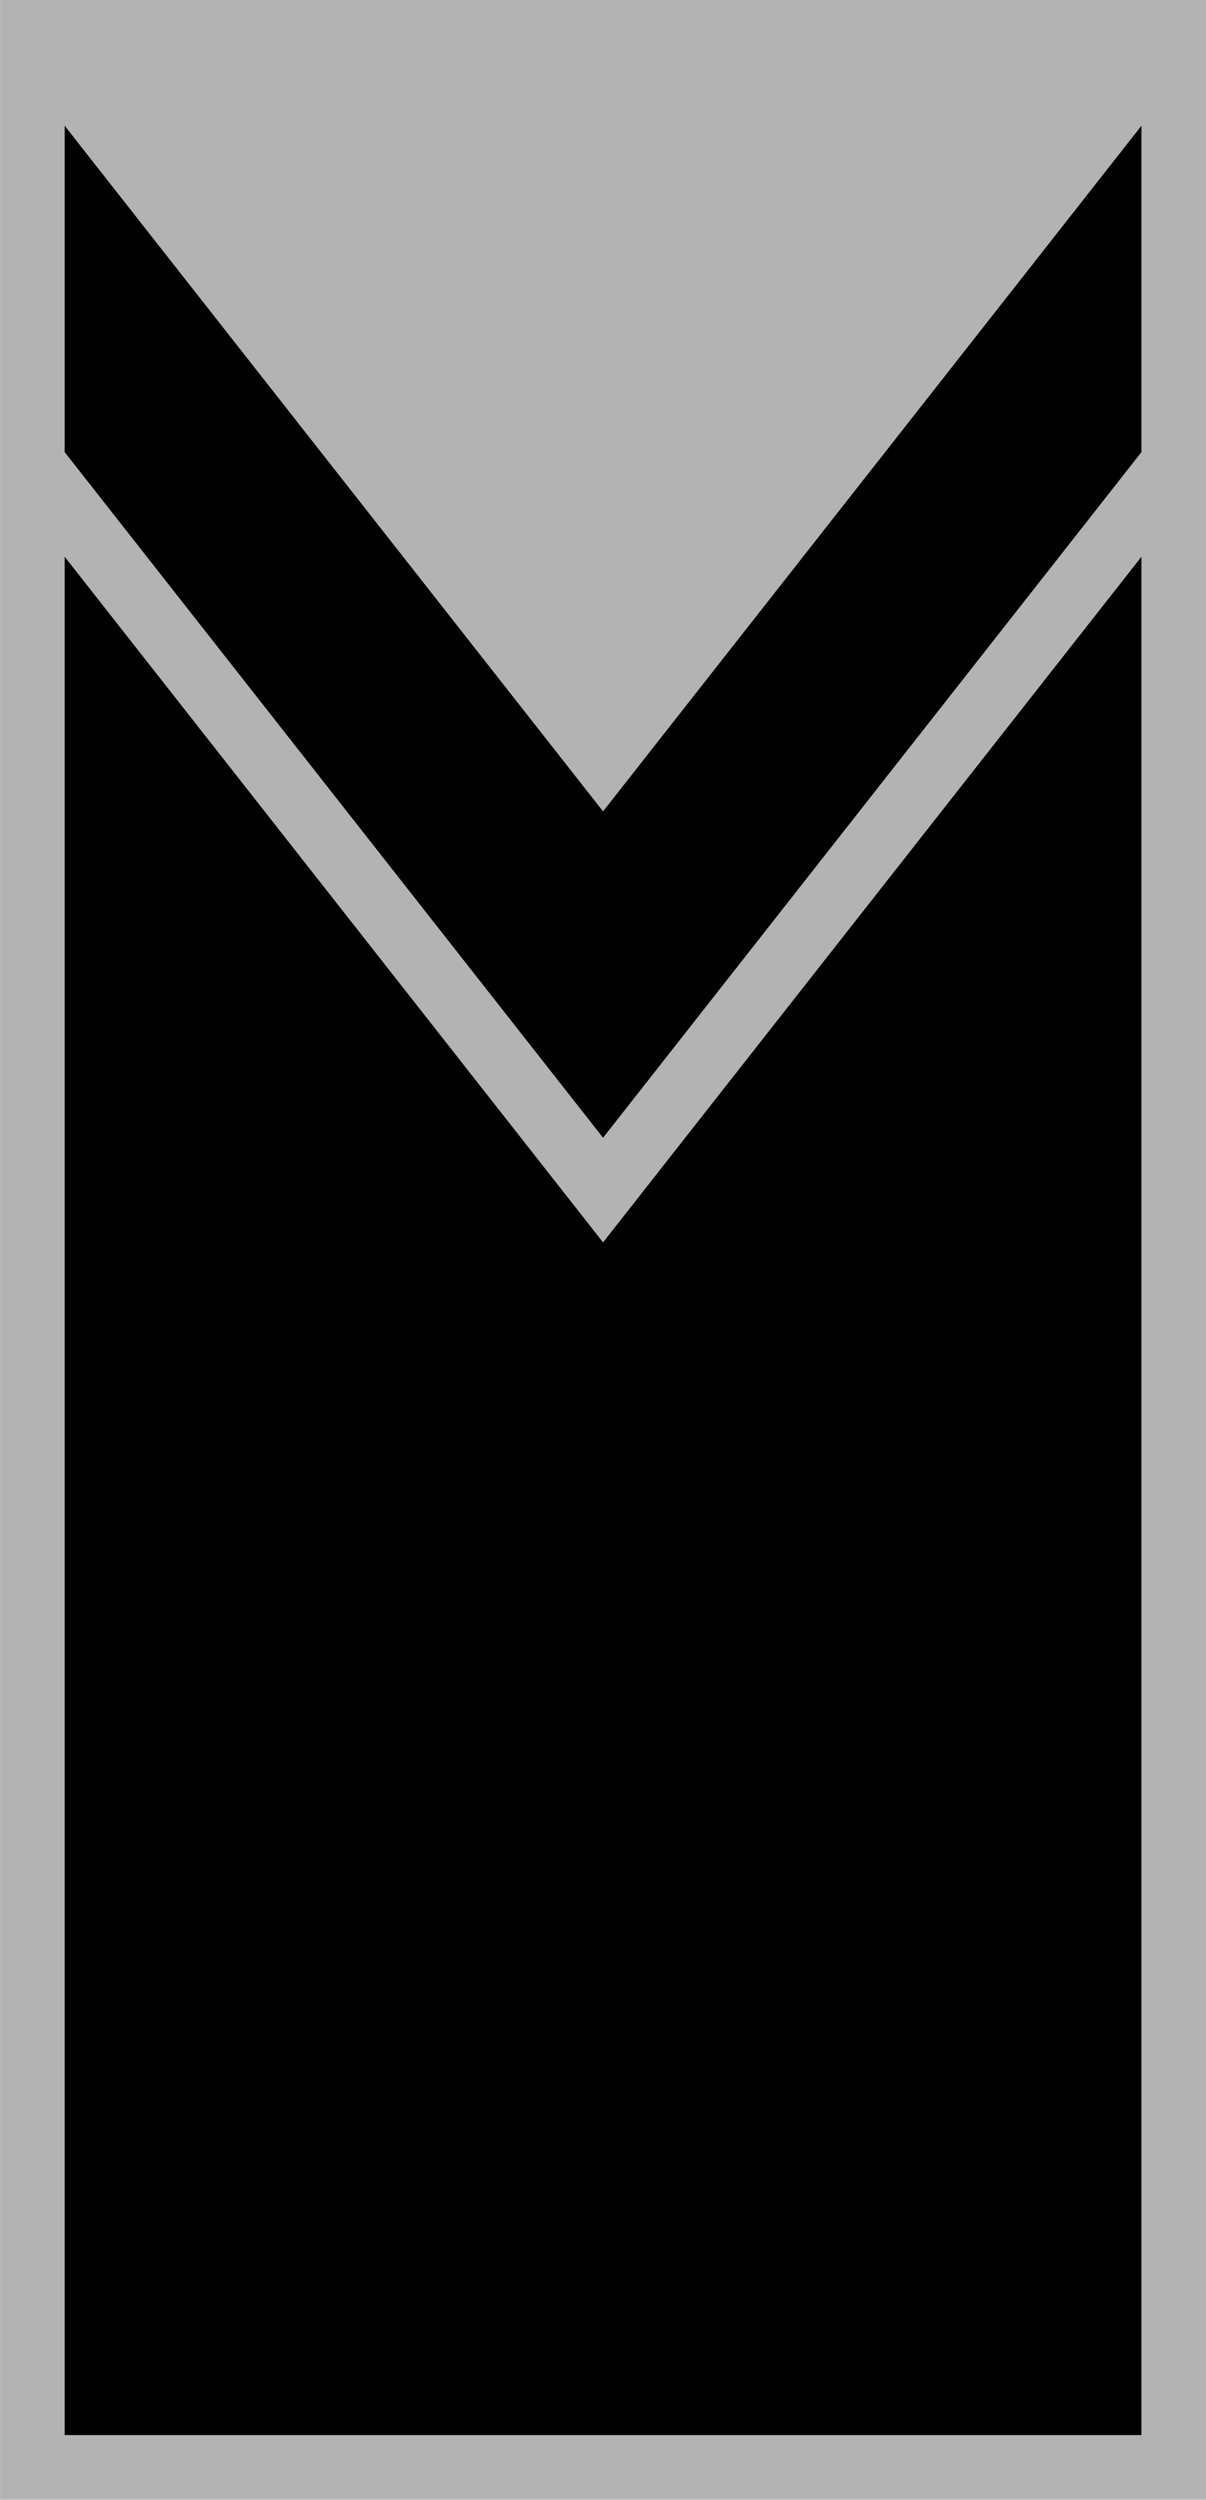 <?xml version="1.0" encoding="UTF-8" standalone="no"?>
<!-- Created with Inkscape (http://www.inkscape.org/) -->

<svg
   xmlns:dc="http://purl.org/dc/elements/1.1/"
   xmlns:cc="http://creativecommons.org/ns#"
   xmlns:rdf="http://www.w3.org/1999/02/22-rdf-syntax-ns#"
   xmlns:svg="http://www.w3.org/2000/svg"
   xmlns="http://www.w3.org/2000/svg"
   xmlns:sodipodi="http://sodipodi.sourceforge.net/DTD/sodipodi-0.dtd"
   xmlns:inkscape="http://www.inkscape.org/namespaces/inkscape"
   width="280"
   height="580"
   id="svg6366"
   version="1.1"
   inkscape:version="0.48.4 r9939"
   sodipodi:docname="OG-OF-01.svg">
  <defs
     id="defs6368" />
  <sodipodi:namedview
     id="base"
     pagecolor="#ffffff"
     bordercolor="#666666"
     borderopacity="1.0"
     inkscape:pageopacity="0.0"
     inkscape:pageshadow="2"
     inkscape:zoom="0.49497475"
     inkscape:cx="484.12807"
     inkscape:cy="242.12903"
     inkscape:document-units="px"
     inkscape:current-layer="layer1"
     showgrid="false"
     fit-margin-top="0"
     fit-margin-left="0"
     fit-margin-right="0"
     fit-margin-bottom="0"
     inkscape:window-width="1600"
     inkscape:window-height="838"
     inkscape:window-x="-8"
     inkscape:window-y="-8"
     inkscape:window-maximized="1"
     showguides="true"
     inkscape:guide-bbox="true" />
  <g
     inkscape:label="Layer 1"
     inkscape:groupmode="layer"
     id="layer1"
     transform="translate(535.923,-679.431)">
    <g
       id="g5314-0"
       transform="translate(-1322.236,620.431)">
      <rect
         transform="scale(1,-1)"
         y="-631.489"
         x="793.825"
         height="565"
         width="265"
         id="rect3924-2-1-8-3-9-0"
         style="color:#000000;fill:#000000;fill-opacity:1;fill-rule:nonzero;stroke:#b3b3b3;stroke-width:15;stroke-linecap:square;stroke-linejoin:miter;stroke-miterlimit:4;stroke-opacity:1;stroke-dasharray:none;stroke-dashoffset:0;marker:none;visibility:visible;display:inline;overflow:visible;enable-background:accumulate" />
      <path
         sodipodi:nodetypes="ccc"
         inkscape:connector-curvature="0"
         id="path4136-1-2-8-2-2-4-1"
         d="m 793.826,166.489 132.5,168.629 132.5,-168.629"
         style="fill:none;stroke:#b3b3b3;stroke-width:15;stroke-linecap:butt;stroke-linejoin:miter;stroke-miterlimit:4;stroke-opacity:1;stroke-dasharray:none" />
      <g
         transform="translate(1825.405,-62.906)"
         id="g4967-7-4">
        <path
           inkscape:transform-center-x="-0.00036659165"
           inkscape:transform-center-y="-27.085823"
           transform="matrix(0.916,0,0,0.66,-6324.391,-674.896)"
           d="m 5994.658,1345.894 -71.124,123.191 -71.124,-123.191 -71.124,-123.191 142.249,0 142.249,0 z"
           inkscape:randomized="0"
           inkscape:rounded="0"
           inkscape:flatsided="false"
           sodipodi:arg2="1.5707963"
           sodipodi:arg1="0.52359878"
           sodipodi:r2="164.25465"
           sodipodi:r1="82.127327"
           sodipodi:cy="1304.8303"
           sodipodi:cx="5923.5342"
           sodipodi:sides="3"
           id="path4838-1-6-6"
           style="color:#000000;fill:#b3b3b3;fill-opacity:1;fill-rule:nonzero;stroke:none;stroke-width:25;marker:none;visibility:visible;display:inline;overflow:visible;enable-background:accumulate"
           sodipodi:type="star" />
        <path
           sodipodi:nodetypes="ccc"
           inkscape:connector-curvature="0"
           id="path4136-4-6-8-36-0"
           d="m -1031.58,129.395 132.5,168.629 132.5,-168.629"
           style="fill:none;stroke:#b3b3b3;stroke-width:15;stroke-linecap:butt;stroke-linejoin:miter;stroke-miterlimit:4;stroke-opacity:1;stroke-dasharray:none" />
      </g>
    </g>
  </g>
</svg>
